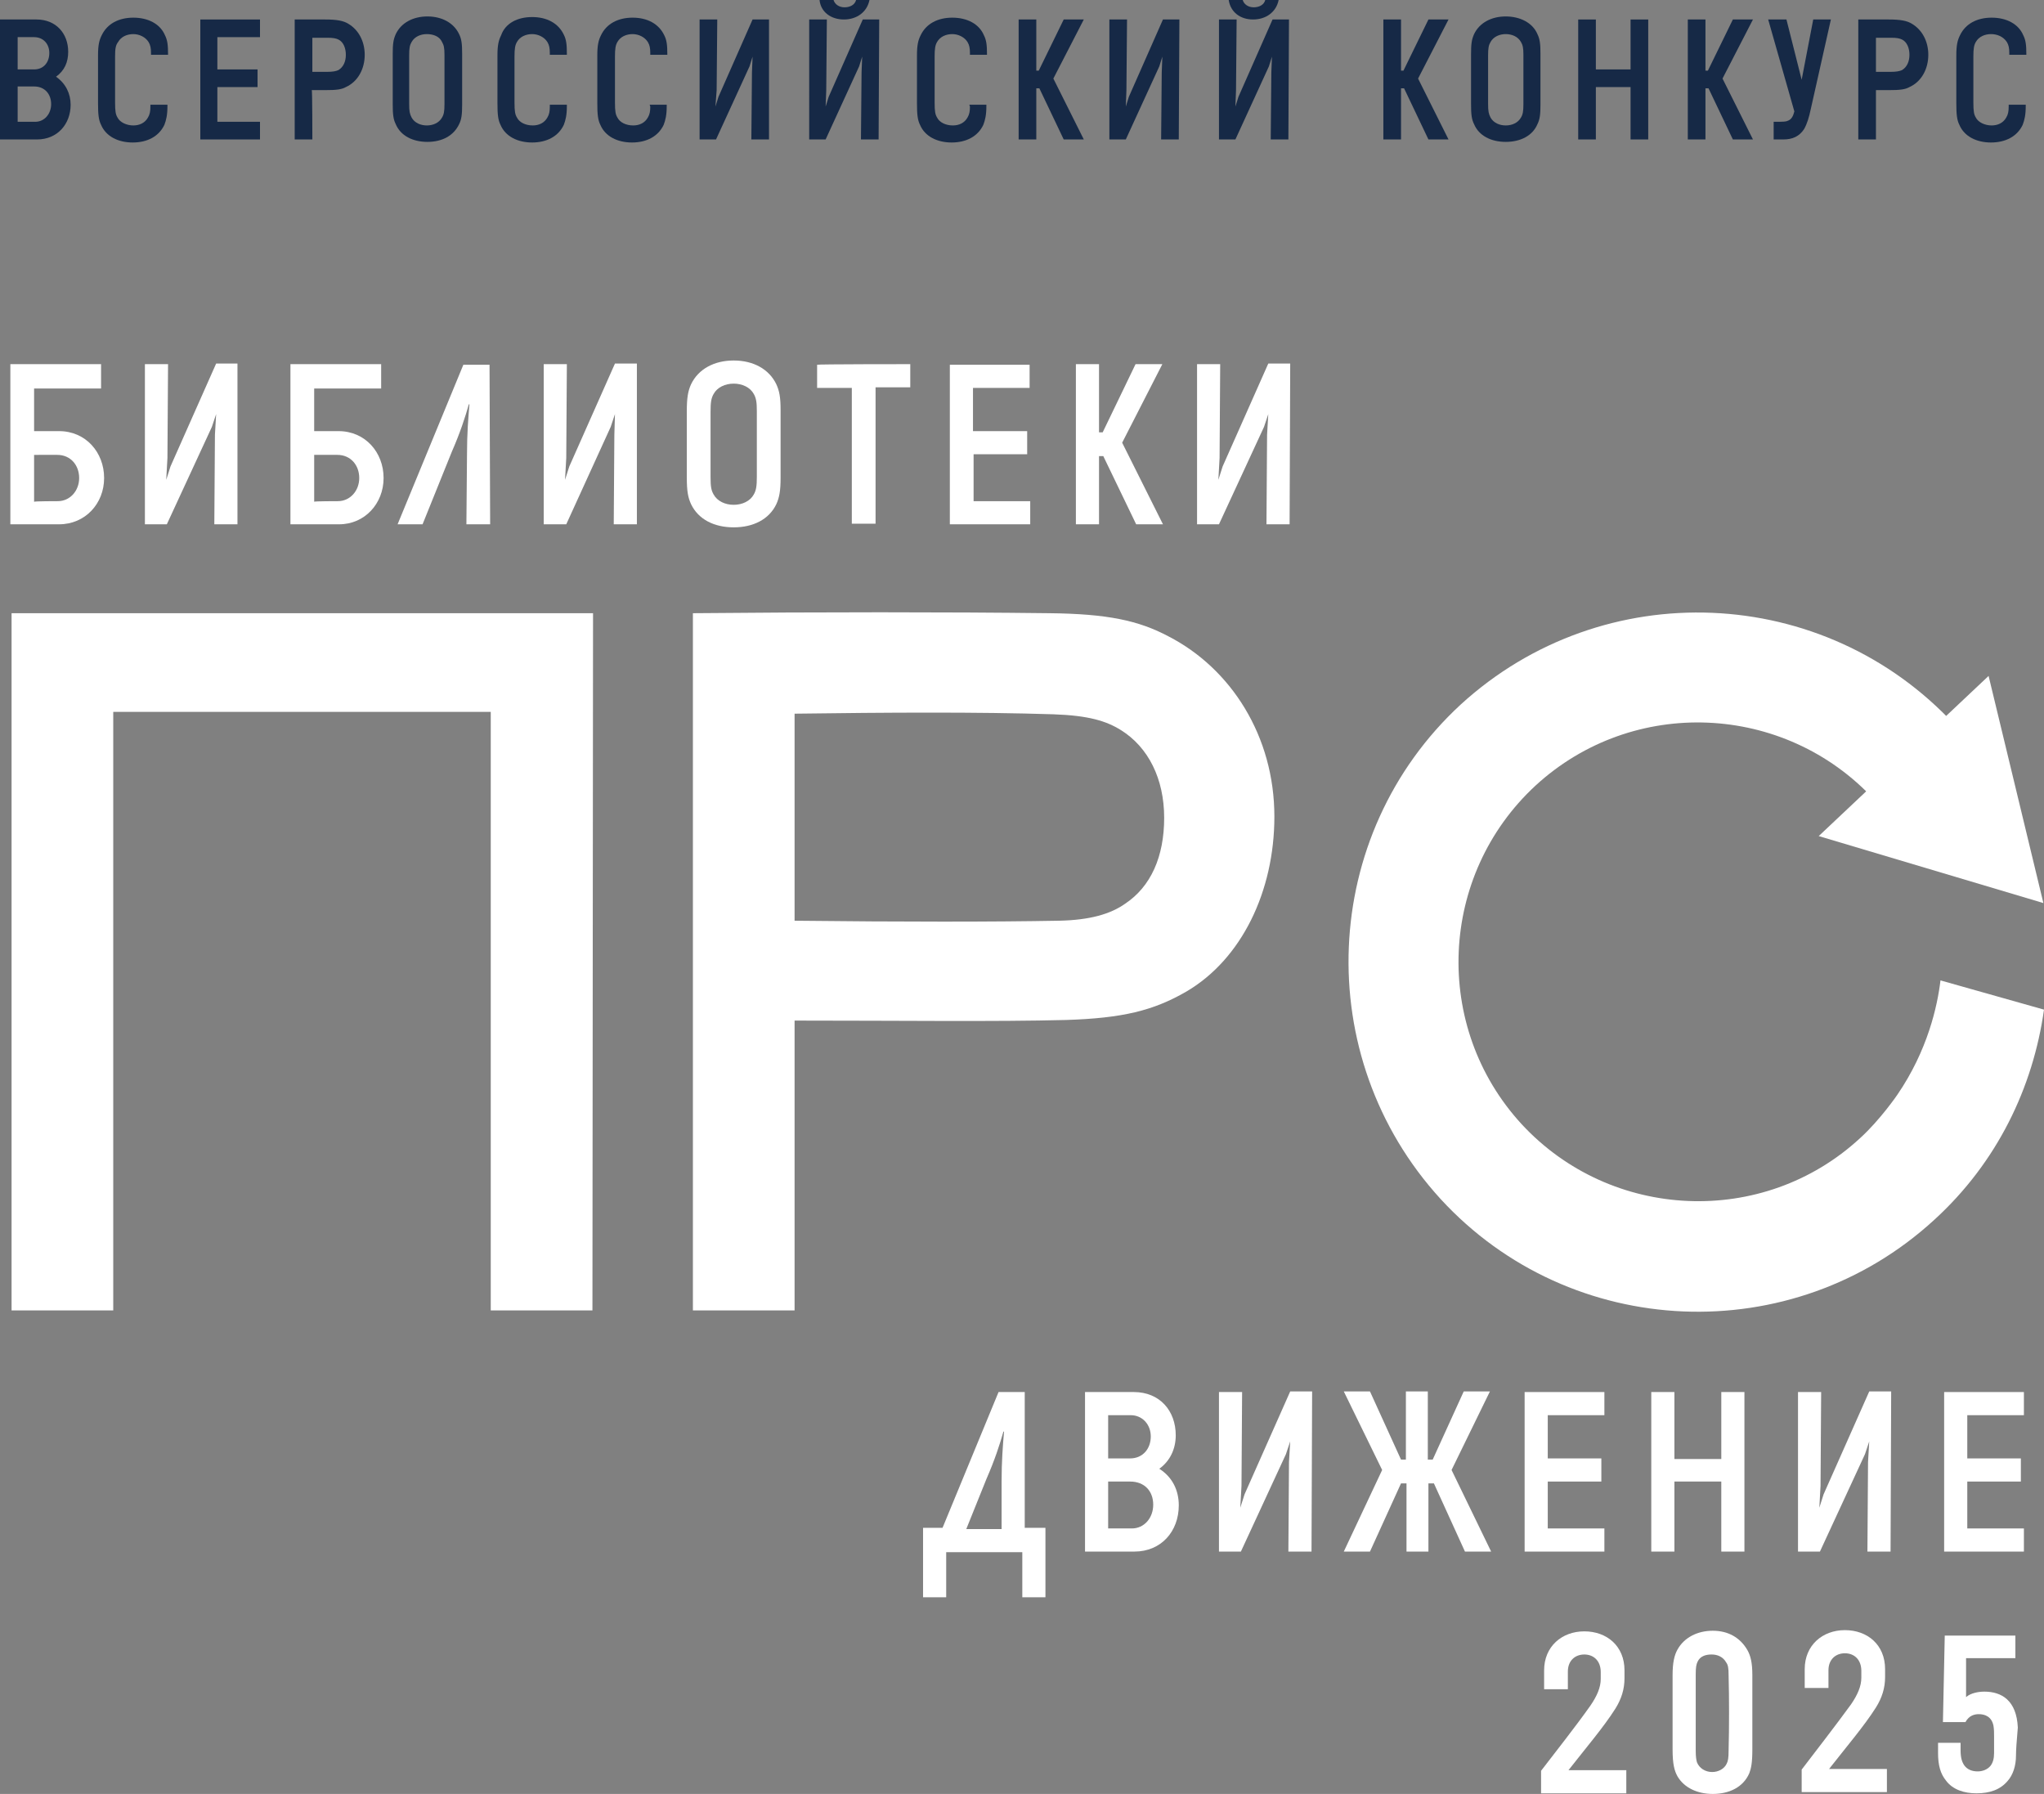 <?xml version="1.0" encoding="UTF-8"?> <svg xmlns="http://www.w3.org/2000/svg" xmlns:xlink="http://www.w3.org/1999/xlink" version="1.1" id="_Слой_2" x="0px" y="0px" viewBox="0 0 335.7 294.6" style="enable-background:new 0 0 335.7 294.6;" xml:space="preserve"><rect x="0" y="0" width="335.7" height="294.6" fill="#808080" stroke="none"/> <style type="text/css"> .st0{fill:#FFFFFF;} .st1{fill:#162946;} </style> <g id="_Слой_1-2"> <g> <g> <g> <g> <path class="st0" d="M97.3,215.2H80.6v-98.3h-62v98.3H1.9V100.7h95.5L97.3,215.2L97.3,215.2z"></path> <path class="st0" d="M130.5,167.6v47.6h-16.7V100.7c20.8-0.2,41.7-0.2,58.5,0c9.6,0.1,14.7,1.2,19.6,3.8 c10.3,5.3,17.4,16.4,17.4,29.6c0,12.3-5.4,23.4-14.4,28.7c-5.5,3.2-10.6,4.4-19.8,4.7C163.6,167.8,148,167.6,130.5,167.6 L130.5,167.6z M130.5,117.2v34c17.8,0.2,32.6,0.2,43.4,0c5.1-0.1,8.5-1.1,10.9-2.8c4.2-2.8,6.4-7.7,6.4-14.1 s-2.6-11.6-7.1-14.4c-2.4-1.5-5.3-2.4-11.1-2.6C160.6,116.9,145.6,117,130.5,117.2L130.5,117.2z"></path> </g> <g> <polygon class="st0" points="335.6,148.3 326.6,111 298.7,137.3 "></polygon> <path class="st0" d="M236.6,196.9c21.4,23.3,57.8,24.8,81.1,3.4c10.3-9.4,16.2-21.7,18-34.5c-5.7-1.6-11.3-3.2-17-4.8 c-0.5,4.2-2.1,11.5-7.1,18.8c0,0-2.8,4.1-6.1,7.1c-15.9,14.7-40.9,13.6-55.6-2.3c-14.7-16-13.6-40.9,2.3-55.6 c16-14.7,40.9-13.6,55.6,2.3l13.3-12.2c-21.5-23.3-57.8-24.8-81.2-3.4C216.7,137.1,215.2,173.5,236.6,196.9L236.6,196.9z"></path> </g> <g> <path class="st0" d="M9.7,70.8c4.4,0,7.4,3.5,7.4,7.7s-3.1,7.6-7.4,7.6h-8V59.8h14.9v4h-11v7L9.7,70.8L9.7,70.8z M9.5,82.3 c2,0,3.5-1.7,3.5-3.8s-1.4-3.8-3.6-3.8H5.6v7.7C5.6,82.3,9.5,82.3,9.5,82.3z"></path> <path class="st0" d="M39,86.1h-3.8l0.1-14.7l0.2-3.4l-0.7,2.1l-7.4,16h-3.6V59.8h3.8l-0.1,15.4l-0.2,3.6l0.7-2.2l7.5-16.9H39 L39,86.1L39,86.1z"></path> <path class="st0" d="M55.6,70.8c4.4,0,7.4,3.5,7.4,7.7s-3.1,7.6-7.3,7.6h-8V59.8h14.9v4h-11v7L55.6,70.8L55.6,70.8z M55.5,82.3 c2,0,3.5-1.7,3.5-3.8s-1.4-3.8-3.6-3.8h-3.8v7.7C51.5,82.3,55.5,82.3,55.5,82.3z"></path> <path class="st0" d="M80.5,86.1h-3.9l0.1-11.6c0-3.2,0.2-5.8,0.4-8.1H77c-0.6,2.1-1.4,4.6-2.8,7.8l-4.8,11.9h-4.1l10.8-26.2 h4.3L80.5,86.1L80.5,86.1z"></path> <path class="st0" d="M104.6,86.1h-3.8l0.1-14.7L101,68l-0.7,2.1l-7.3,16h-3.7V59.8h3.8l-0.1,15.4l-0.2,3.6l0.7-2.2l7.5-16.9 h3.6L104.6,86.1L104.6,86.1z"></path> <path class="st0" d="M120.5,86.6c-3.2,0-5.8-1.3-7-3.8c-0.5-1.1-0.7-2.1-0.7-4.4c0-3.6,0-7.3,0-10.9c0-2.2,0.2-3.3,0.7-4.4 c1.2-2.5,3.8-3.9,7-3.9s5.8,1.4,7,3.9c0.5,1.1,0.7,2.1,0.7,4.2c0,3.7,0,7.5,0,11.2c0,2.1-0.2,3.2-0.7,4.3 C126.3,85.3,123.7,86.6,120.5,86.6L120.5,86.6z M120.5,63c-1.4,0-2.7,0.6-3.3,1.7c-0.4,0.7-0.5,1.4-0.5,2.9c0,3.6,0,7.1,0,10.7 c0,1.6,0.1,2.2,0.5,2.9c0.6,1.1,1.9,1.7,3.3,1.7s2.7-0.6,3.3-1.7c0.4-0.7,0.5-1.4,0.5-2.9c0-3.6,0-7.1,0-10.8 c0-1.4-0.1-2.1-0.5-2.8C123.2,63.6,121.9,63,120.5,63L120.5,63z"></path> <path class="st0" d="M149.5,59.8v3.8h-5.7v22.4h-3.9V63.7h-5.7v-3.8C134.2,59.8,149.5,59.8,149.5,59.8z"></path> <path class="st0" d="M159.9,70.8h8.8v3.8h-8.8v7.7h9.3v3.8H156V59.9h13.1v3.8h-9.3V70.8L159.9,70.8z"></path> <path class="st0" d="M191,86.1h-4.4l-5.4-11.2h-0.7v11.2h-3.8V59.8h3.8v11.2h0.6l5.4-11.2h4.4l-6.6,12.9L191,86.1L191,86.1z"></path> <path class="st0" d="M211.8,86.1H208l0.1-14.7l0.2-3.4l-0.7,2.1l-7.4,16h-3.6V59.8h3.8l-0.1,15.4l-0.2,3.6l0.7-2.2l7.5-16.9 h3.6L211.8,86.1L211.8,86.1z"></path> </g> <g> <path class="st0" d="M171.7,262.3h-3.8v-7.4h-12.5v7.4h-3.8v-11.4h3.2l9.2-22.3h4.3v22.3h3.4L171.7,262.3L171.7,262.3z M164.5,243.2c0-3.2,0.2-5.8,0.4-8.1h-0.1c-0.6,2.1-1.4,4.6-2.8,7.8l-3.3,8.2h5.8L164.5,243.2L164.5,243.2z"></path> <path class="st0" d="M193.6,247.2c0,4.3-2.9,7.6-7.3,7.6h-8.1v-26.2h8c4.3,0,6.9,3.1,6.9,7.1c0,2.2-0.9,4.2-2.7,5.5 C192.6,242.6,193.6,244.8,193.6,247.2L193.6,247.2z M182,239.5h3.6c2.1,0,3.4-1.6,3.4-3.6s-1.4-3.5-3.3-3.5H182V239.5z M185.9,251c2,0,3.5-1.7,3.5-3.9s-1.4-3.8-3.8-3.8H182v7.7H185.9L185.9,251z"></path> <path class="st0" d="M215.4,254.8h-3.8l0.1-14.7l0.2-3.4l-0.7,2.1l-7.4,16h-3.6v-26.2h3.8l-0.1,15.4l-0.2,3.6l0.7-2.2l7.5-16.9 h3.6L215.4,254.8L215.4,254.8z"></path> <path class="st0" d="M244.9,254.8h-4.3l-5.1-11.2h-0.9v11.2H231v-11.2h-0.9l-5.1,11.2h-4.3l6.3-13.4l-6.3-12.9h4.3l5.1,11.2 h0.8v-11.2h3.6v11.2h0.8l5.1-11.2h4.3l-6.3,12.9L244.9,254.8L244.9,254.8z"></path> <path class="st0" d="M254.2,239.5h8.8v3.8h-8.8v7.7h9.3v3.8h-13.1v-26.2h13.1v3.8h-9.3V239.5L254.2,239.5z"></path> <path class="st0" d="M286.5,254.8h-3.8v-11.5H275v11.5h-3.8v-26.2h3.8v11h7.7v-11h3.8V254.8z"></path> <path class="st0" d="M310.5,254.8h-3.8l0.1-14.7l0.2-3.4l-0.7,2.1l-7.4,16h-3.6v-26.2h3.8L299,244l-0.2,3.6l0.7-2.2l7.5-16.9 h3.6L310.5,254.8L310.5,254.8z"></path> <path class="st0" d="M323.1,239.5h8.8v3.8h-8.8v7.7h9.3v3.8h-13.1v-26.2h13.1v3.8h-9.3V239.5L323.1,239.5z"></path> </g> </g> <g> <path class="st1" d="M11.6,17.2c0,3.2-2.2,5.7-5.5,5.7H0V3.2h6c3.2,0,5.2,2.3,5.2,5.3c0,1.7-0.6,3.1-2,4.1 C10.8,13.7,11.6,15.4,11.6,17.2z M2.9,11.4h2.7c1.6,0,2.5-1.2,2.5-2.7s-1-2.6-2.5-2.6H2.9L2.9,11.4L2.9,11.4z M5.8,20 c1.5,0,2.6-1.3,2.6-2.9s-1-2.9-2.8-2.9H2.9V20C2.9,20,5.8,20,5.8,20z"></path> <path class="st1" d="M24.7,17.2h2.8v0.2c0,1.5-0.2,2.3-0.5,3.1c-0.9,1.9-2.8,2.9-5.2,2.9s-4.4-1-5.2-2.9 c-0.4-0.8-0.5-1.7-0.5-3.6c0-2.5,0-5.2,0-7.8c0-1.7,0.2-2.5,0.6-3.3c0.9-1.9,2.8-2.9,5.2-2.9s4.4,1,5.2,2.9 c0.4,0.8,0.5,1.6,0.5,3.1V9h-2.8V8.7c0-0.8-0.1-1.3-0.4-1.8c-0.5-0.8-1.5-1.3-2.5-1.3s-2,0.4-2.5,1.3C19,7.4,18.9,8,18.9,9.3 c0,2.5,0,5,0,7.5c0,1.5,0.1,2,0.4,2.5c0.4,0.8,1.5,1.3,2.6,1.3c1,0,1.9-0.4,2.4-1.3c0.3-0.5,0.4-1,0.4-1.8L24.7,17.2L24.7,17.2z "></path> <path class="st1" d="M35.7,11.4h6.6v2.9h-6.6V20h7v2.9h-9.8V3.2h9.8v2.9h-7V11.4z"></path> <path class="st1" d="M51.3,22.9h-2.9V3.2h5c1.9,0,3,0.2,3.8,0.7c1.7,1,2.7,2.9,2.7,5.1c0,2.3-1.1,4.4-3.1,5.3 c-0.7,0.4-1.6,0.5-3.4,0.5h-2.2C51.3,14.7,51.3,22.9,51.3,22.9z M51.3,11.8h2.4c0.9,0,1.5-0.1,1.9-0.3c0.8-0.5,1.2-1.4,1.2-2.5 s-0.4-2.1-1.2-2.5c-0.4-0.2-0.9-0.3-1.8-0.3h-2.5L51.3,11.8L51.3,11.8z"></path> <path class="st1" d="M70.2,23.3c-2.4,0-4.4-1-5.2-2.9c-0.4-0.8-0.5-1.6-0.5-3.3c0-2.7,0-5.5,0-8.2c0-1.7,0.1-2.4,0.5-3.3 c0.9-1.9,2.9-2.9,5.2-2.9s4.3,1,5.2,2.9c0.4,0.8,0.5,1.6,0.5,3.2c0,2.8,0,5.6,0,8.4c0,1.6-0.1,2.4-0.5,3.2 C74.5,22.3,72.6,23.3,70.2,23.3z M70.1,5.6c-1,0-2,0.4-2.5,1.3c-0.3,0.5-0.4,1-0.4,2.2c0,2.7,0,5.3,0,8c0,1.2,0.1,1.6,0.4,2.2 c0.5,0.9,1.5,1.3,2.5,1.3s2-0.4,2.5-1.3c0.3-0.5,0.4-1,0.4-2.2c0-2.7,0-5.3,0-8.1c0-1.1-0.1-1.6-0.4-2.1 C72.2,6,71.2,5.6,70.1,5.6L70.1,5.6z"></path> <path class="st1" d="M90.3,17.2h2.8v0.2c0,1.5-0.2,2.3-0.5,3.1c-0.9,1.9-2.8,2.9-5.2,2.9s-4.4-1-5.2-2.9 c-0.4-0.8-0.5-1.7-0.5-3.6c0-2.5,0-5.2,0-7.8c0-1.7,0.2-2.5,0.6-3.3C83,3.8,85,2.8,87.4,2.8s4.3,1,5.2,2.9 c0.4,0.8,0.5,1.6,0.5,3.1V9h-2.8V8.7c0-0.8-0.1-1.3-0.4-1.8c-0.5-0.8-1.5-1.3-2.5-1.3s-2,0.4-2.5,1.3c-0.3,0.5-0.4,1.1-0.4,2.4 c0,2.5,0,5,0,7.5c0,1.5,0.1,2,0.4,2.5c0.4,0.8,1.4,1.3,2.6,1.3c1,0,1.9-0.4,2.4-1.3c0.3-0.5,0.4-1,0.4-1.8L90.3,17.2L90.3,17.2z "></path> <path class="st1" d="M106.7,17.2h2.8v0.2c0,1.5-0.2,2.3-0.5,3.1c-0.9,1.9-2.8,2.9-5.2,2.9s-4.4-1-5.2-2.9 c-0.4-0.8-0.5-1.7-0.5-3.6c0-2.5,0-5.2,0-7.8c0-1.7,0.2-2.5,0.6-3.3c0.9-1.9,2.8-2.9,5.2-2.9s4.3,1,5.2,2.9 c0.4,0.8,0.5,1.6,0.5,3.1V9h-2.8V8.7c0-0.8-0.1-1.3-0.4-1.8c-0.5-0.8-1.5-1.3-2.5-1.3s-2,0.4-2.5,1.3c-0.3,0.5-0.4,1.1-0.4,2.4 c0,2.5,0,5,0,7.5c0,1.5,0.1,2,0.4,2.5c0.4,0.8,1.4,1.3,2.6,1.3c1,0,1.9-0.4,2.4-1.3c0.3-0.5,0.4-1,0.4-1.8L106.7,17.2 L106.7,17.2z"></path> <path class="st1" d="M126.3,22.9h-2.9l0.1-11l0.1-2.6l-0.5,1.6l-5.5,12h-2.7V3.2h2.9l-0.1,11.6l-0.2,2.7l0.5-1.6l5.6-12.7h2.7 C126.3,3.2,126.3,22.9,126.3,22.9z"></path> <path class="st1" d="M144.3,22.9h-2.9l0.1-11l0.1-2.6l-0.5,1.6l-5.5,12h-2.7V3.2h2.9l-0.1,11.6l-0.1,2.7l0.5-1.6l5.6-12.7h2.7 L144.3,22.9L144.3,22.9z M134.6,0h2.3c0.2,0.7,0.9,1.2,1.8,1.2c0.9,0,1.7-0.4,1.9-1.2h2.2c-0.4,2-2.1,3.2-4.2,3.2 S134.8,2,134.6,0L134.6,0z"></path> <path class="st1" d="M159.2,17.2h2.8v0.2c0,1.5-0.2,2.3-0.5,3.1c-0.9,1.9-2.8,2.9-5.2,2.9s-4.4-1-5.2-2.9 c-0.4-0.8-0.5-1.7-0.5-3.6c0-2.5,0-5.2,0-7.8c0-1.7,0.2-2.5,0.6-3.3c0.9-1.9,2.8-2.9,5.2-2.9s4.4,1,5.2,2.9 c0.4,0.8,0.5,1.6,0.5,3.1V9h-2.8V8.7c0-0.8-0.1-1.3-0.4-1.8c-0.5-0.8-1.5-1.3-2.5-1.3s-2,0.4-2.5,1.3c-0.3,0.5-0.4,1.1-0.4,2.4 c0,2.5,0,5,0,7.5c0,1.5,0.1,2,0.4,2.5c0.4,0.8,1.4,1.3,2.6,1.3c1,0,1.9-0.4,2.4-1.3c0.3-0.5,0.4-1,0.4-1.8L159.2,17.2 L159.2,17.2z"></path> <path class="st1" d="M178,22.9h-3.3l-4-8.4h-0.5v8.4h-2.9V3.2h2.9v8.4h0.4l4.1-8.4h3.3l-5,9.7L178,22.9z"></path> <path class="st1" d="M193.6,22.9h-2.9l0.1-11l0.1-2.6l-0.5,1.6l-5.5,12h-2.7V3.2h2.9l-0.1,11.6l-0.1,2.7l0.5-1.6l5.6-12.7h2.7 L193.6,22.9L193.6,22.9z"></path> <path class="st1" d="M211.6,22.9h-2.9l0.1-11l0.1-2.6l-0.5,1.6l-5.5,12h-2.7V3.2h2.9l-0.1,11.6l-0.1,2.7l0.5-1.6l5.6-12.7h2.7 L211.6,22.9L211.6,22.9z M201.8,0h2.3c0.2,0.7,0.9,1.2,1.8,1.2c0.9,0,1.7-0.4,1.9-1.2h2.2c-0.4,2-2.1,3.2-4.2,3.2 S202.1,2,201.8,0L201.8,0z"></path> <path class="st1" d="M237.9,22.9h-3.3l-4-8.4h-0.5v8.4h-2.9V3.2h2.9v8.4h0.4l4.1-8.4h3.3l-5,9.7L237.9,22.9z"></path> <path class="st1" d="M247.3,23.3c-2.4,0-4.4-1-5.2-2.9c-0.4-0.8-0.5-1.6-0.5-3.3c0-2.7,0-5.5,0-8.2c0-1.7,0.1-2.4,0.5-3.3 c0.9-1.9,2.9-2.9,5.2-2.9s4.4,1,5.2,2.9c0.4,0.8,0.5,1.6,0.5,3.2c0,2.8,0,5.6,0,8.4c0,1.6-0.1,2.4-0.5,3.2 C251.7,22.3,249.7,23.3,247.3,23.3z M247.3,5.6c-1,0-2,0.4-2.5,1.3c-0.3,0.5-0.4,1-0.4,2.2c0,2.7,0,5.3,0,8 c0,1.2,0.1,1.6,0.4,2.2c0.5,0.9,1.5,1.3,2.5,1.3s2-0.4,2.5-1.3c0.3-0.5,0.4-1,0.4-2.2c0-2.7,0-5.3,0-8.1c0-1.1-0.1-1.6-0.4-2.1 C249.3,6,248.3,5.6,247.3,5.6L247.3,5.6z"></path> <path class="st1" d="M270.7,22.9h-2.9v-8.6h-5.7v8.6h-2.9V3.2h2.9v8.2h5.7V3.2h2.9V22.9z"></path> <path class="st1" d="M287.9,22.9h-3.3l-4-8.4h-0.5v8.4h-2.9V3.2h2.9v8.4h0.4l4.1-8.4h3.3l-5,9.7L287.9,22.9L287.9,22.9z"></path> <path class="st1" d="M297.4,17.9c-0.3,1.4-0.6,2.4-1.1,3.3c-0.8,1.2-1.9,1.7-3.4,1.7h-1.6V20c1.7,0,2,0,2.4-0.2 c0.5-0.2,0.8-0.7,1-1.5l-4.3-15.1h3l2.5,9.9l1.9-9.9h2.9L297.4,17.9L297.4,17.9z"></path> <path class="st1" d="M308.1,22.9h-2.9V3.2h5c1.9,0,3,0.2,3.8,0.7c1.7,1,2.7,2.9,2.7,5.1c0,2.3-1.1,4.4-3.1,5.3 c-0.7,0.4-1.6,0.5-3.4,0.5h-2.1V22.9z M308.1,11.8h2.4c0.9,0,1.5-0.1,1.9-0.3c0.8-0.5,1.2-1.4,1.2-2.5s-0.4-2.1-1.2-2.5 c-0.4-0.2-0.9-0.3-1.8-0.3h-2.5L308.1,11.8L308.1,11.8z"></path> <path class="st1" d="M329.9,17.2h2.8v0.2c0,1.5-0.2,2.3-0.5,3.1c-0.9,1.9-2.8,2.9-5.2,2.9s-4.4-1-5.2-2.9 c-0.4-0.8-0.5-1.7-0.5-3.6c0-2.5,0-5.2,0-7.8c0-1.7,0.2-2.5,0.6-3.3c0.9-1.9,2.8-2.9,5.2-2.9s4.4,1,5.2,2.9 c0.4,0.8,0.5,1.6,0.5,3.1V9h-2.8V8.7c0-0.8-0.1-1.3-0.4-1.8C329,6,328,5.6,327,5.6s-2,0.4-2.5,1.3c-0.3,0.5-0.4,1.1-0.4,2.4 c0,2.5,0,5,0,7.5c0,1.5,0.1,2,0.4,2.5c0.4,0.8,1.5,1.3,2.6,1.3c1,0,1.9-0.4,2.4-1.3c0.3-0.5,0.4-1,0.4-1.8L329.9,17.2 L329.9,17.2z"></path> </g> </g> <g> <path class="st0" d="M287,271c0.5,0.9,0.8,2,0.8,4.1c0,3.9,0,8.6,0,12.2c0,2.2-0.2,3.1-0.5,3.9c-1,2.3-3.3,3.4-6,3.4 c-2.5,0-4.7-1-5.8-2.9c-0.5-0.9-0.8-2-0.8-4.4c0-3.7,0-8.4,0-12.2c0-2.1,0.3-3.3,0.8-4.2c1.1-2,3.3-3.1,5.8-3.1 S285.8,268.9,287,271L287,271z M278.8,272.9c-0.2,0.4-0.3,0.9-0.3,2.1c0,4,0,8.6,0,12.4c0,1.2,0.1,1.6,0.2,2 c0.4,1,1.4,1.6,2.5,1.6c1,0,2-0.5,2.4-1.4c0.2-0.4,0.3-0.9,0.3-2.1c0.1-3.9,0.1-8.5,0-12.4c0-1.2-0.1-1.7-0.4-2.1 c-0.5-0.9-1.4-1.3-2.4-1.3S279.2,272,278.8,272.9L278.8,272.9z"></path> <path class="st0" d="M309.9,294.3h-14v-3.7h0c2.3-3,5.7-7.4,8.1-10.7c1.1-1.6,1.7-3,1.7-4.4v-1.1c0-1.9-1.2-2.9-2.7-2.9 s-2.7,1-2.7,2.8v2.9h-3.9v-3.1c0-3.9,2.9-6.4,6.6-6.4s6.6,2.4,6.6,6.4v1.3c0,1.8-0.5,3.4-1.5,5c-1.9,3-4.8,6.4-7.7,10.1l9.5,0 L309.9,294.3L309.9,294.3z"></path> <path class="st0" d="M267.1,294.5h-14v-3.7h0c2.3-3,5.7-7.3,8.1-10.7c1.1-1.6,1.7-3,1.7-4.4v-1.1c0-1.9-1.2-2.9-2.7-2.9 s-2.7,1-2.7,2.8v2.9h-3.9v-3.1c0-3.9,2.9-6.4,6.6-6.4s6.6,2.4,6.6,6.4v1.3c0,1.8-0.5,3.4-1.5,5c-1.9,3-4.8,6.4-7.7,10.1l9.5,0 L267.1,294.5L267.1,294.5z"></path> </g> </g> </g> <g> <path class="st0" d="M331.1,288.3c0,1.7-0.5,3.2-1.4,4.2c-1.2,1.4-2.9,2-5.1,2c-2,0-3.9-0.6-5-2.1c-0.9-1.1-1.3-2.5-1.3-4.5 c0-0.8,0-1.2,0-1.7h3.7v1.2c0,1.2,0.2,1.9,0.6,2.5c0.5,0.7,1.3,1,2.2,1c0.8,0,1.6-0.3,2.1-0.9c0.4-0.5,0.6-1.2,0.6-2.1 c0-0.6,0-2.1,0-2.7c0-0.7,0-1.2-0.1-1.8c-0.3-1.5-1.4-1.9-2.4-1.9c-0.7,0-1.6,0.2-2.2,1.3h-3.7l0.3-14.2h11.6v3.7h-8.1l0,6.4 c0.8-0.7,2.1-0.9,3-0.9c2.8,0,5.3,1.4,5.5,5.9C331.2,285.9,331.1,287.5,331.1,288.3z"></path> </g> </svg> 